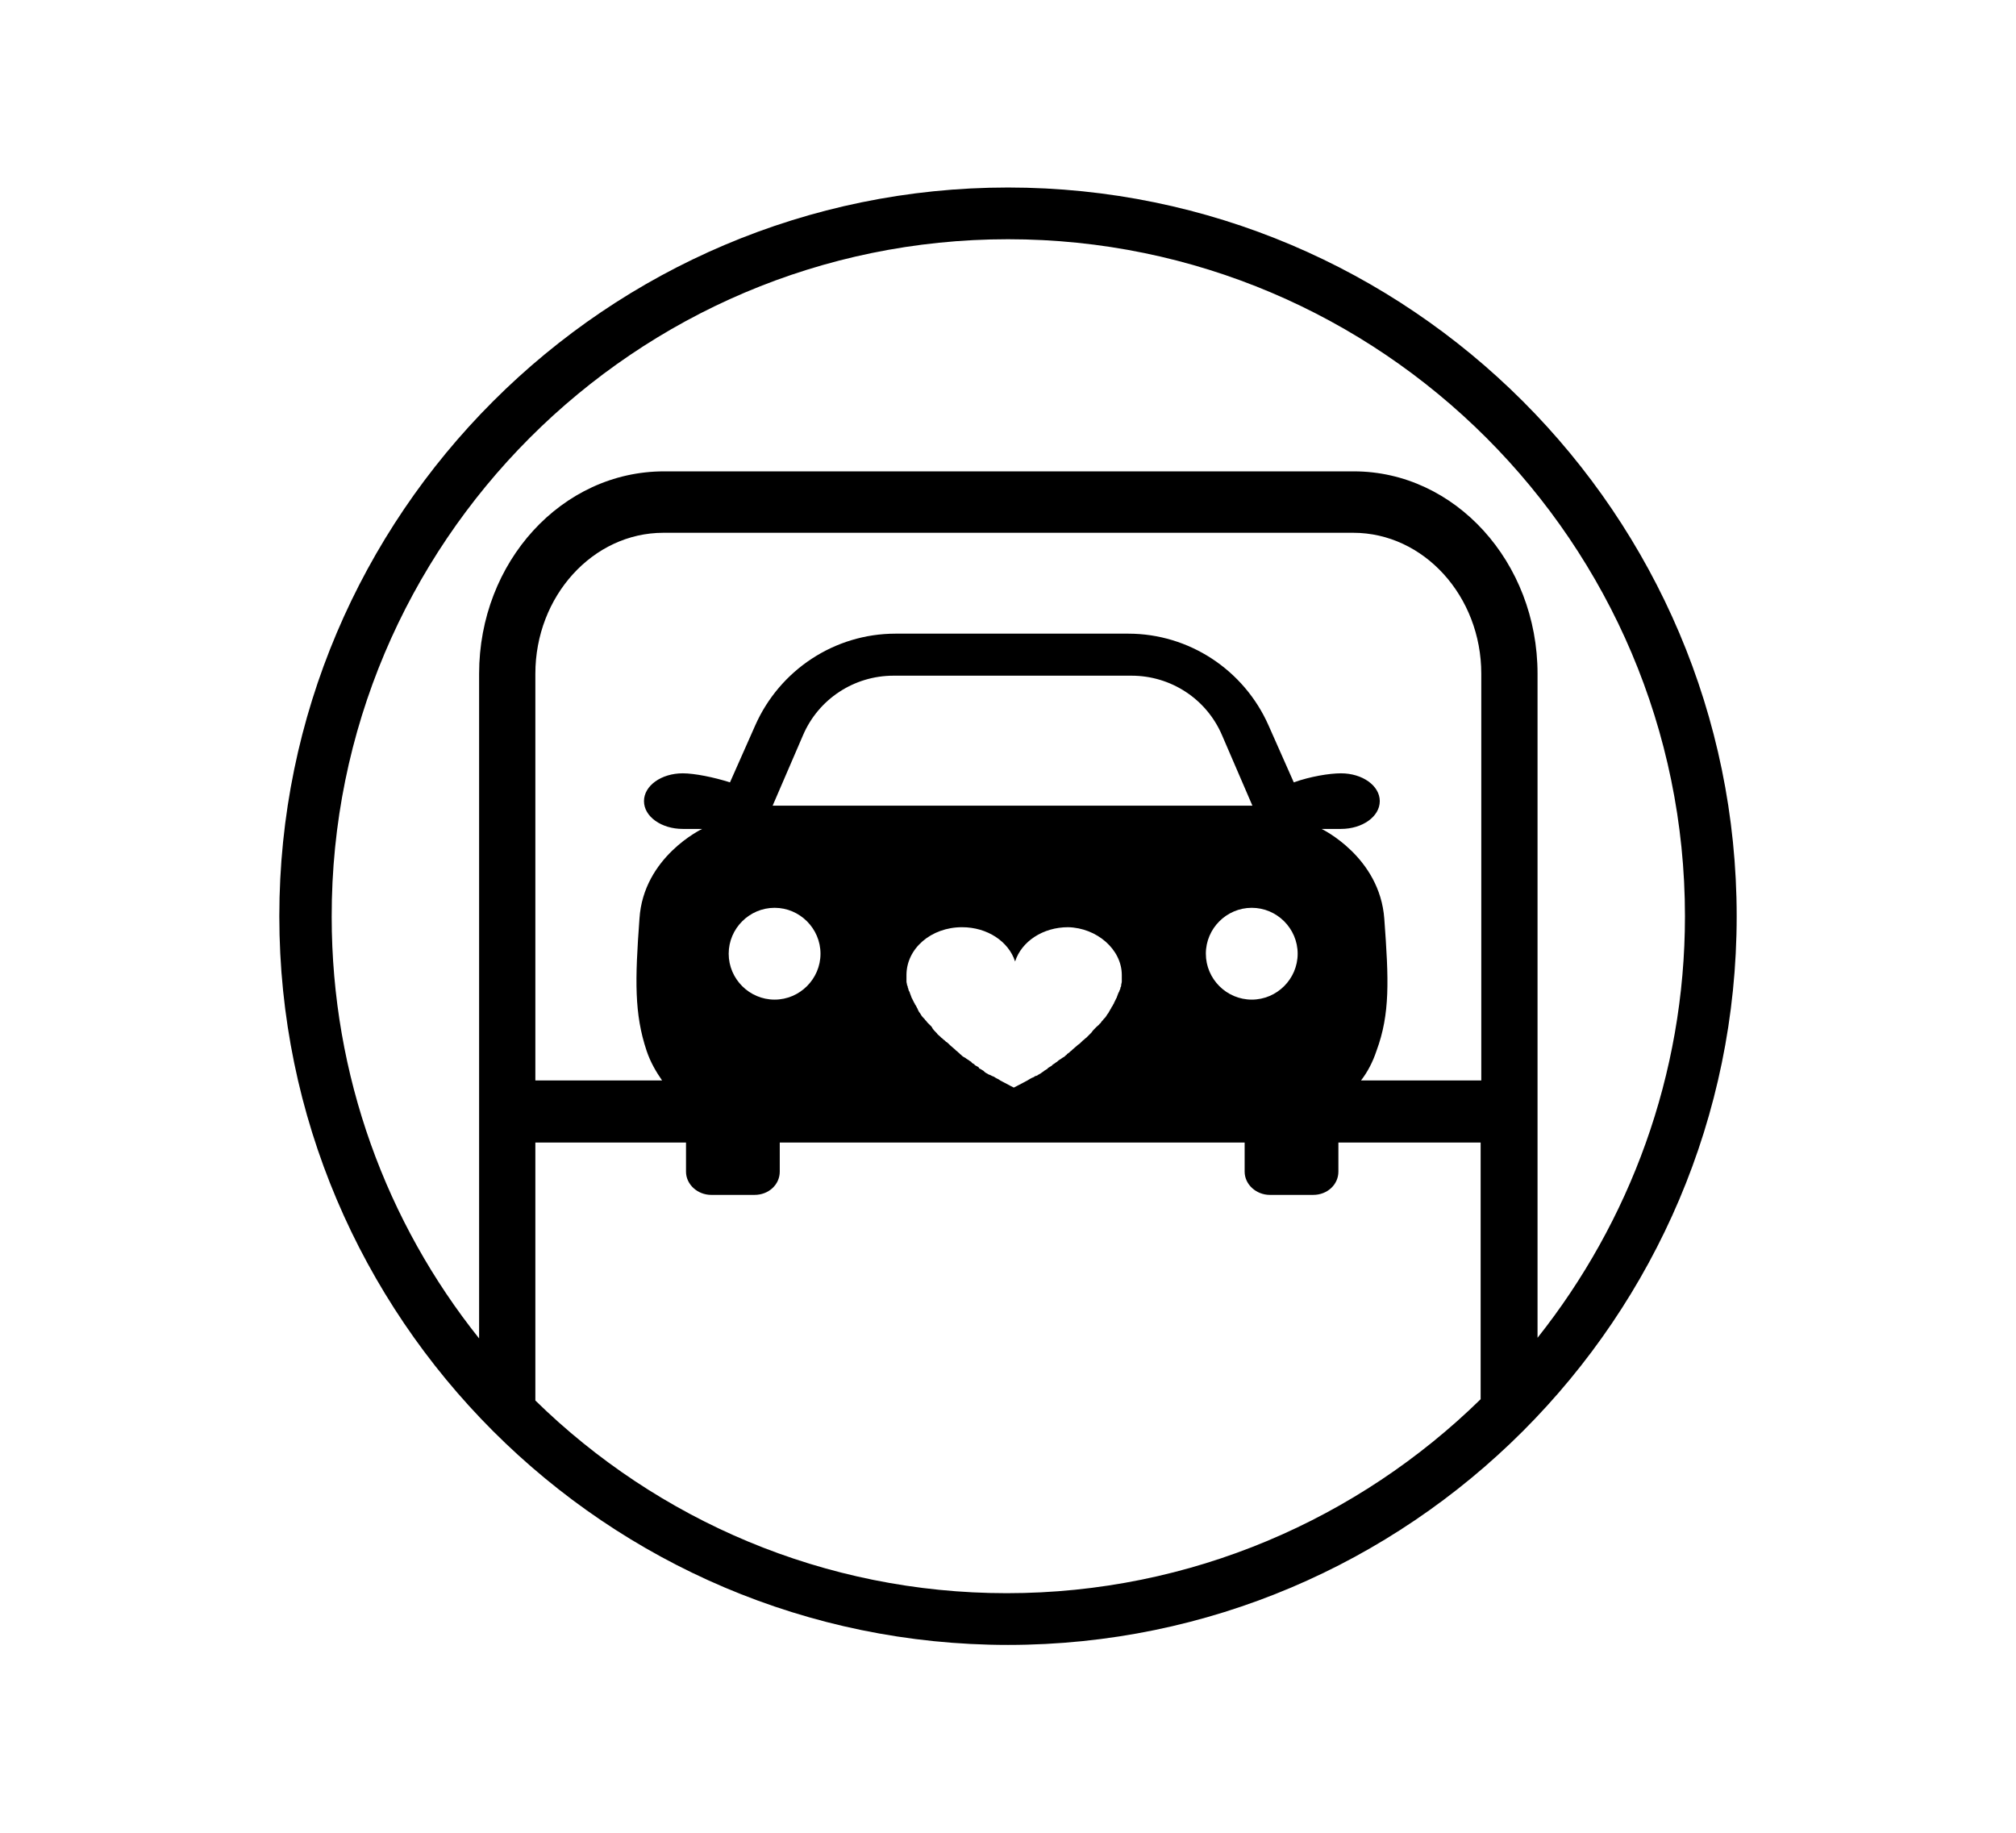 <?xml version="1.0" encoding="utf-8"?>
<!-- Generator: Adobe Illustrator 27.2.0, SVG Export Plug-In . SVG Version: 6.00 Build 0)  -->
<svg version="1.1" id="Ebene_1" xmlns="http://www.w3.org/2000/svg" xmlns:xlink="http://www.w3.org/1999/xlink" x="0px" y="0px"
	 viewBox="0 0 311.8 283.5" style="enable-background:new 0 0 311.8 283.5;" xml:space="preserve">
<path d="M155.9,29C93.8,29,43.2,79.6,43.2,141.7s50.6,112.7,112.7,112.7s112.7-50.6,112.7-112.7S218,29,155.9,29z M155.9,37
	c57.7,0,104.7,47,104.7,104.7c0,24.6-8.6,47.3-22.8,65.2V104.2c0-17.3-12.8-31.3-28.4-31.3H102.7c-15.8,0-28.6,14-28.6,31.3v102.8
	c-14.3-17.9-22.8-40.6-22.8-65.2C51.2,84,98.2,37,155.9,37z M214.1,142.1c-0.7-9.6-9.7-13.9-9.7-13.9c1.2,0,2.4,0,3,0
	c3.3,0,6-1.9,6-4.3c0-2.4-2.7-4.3-6-4.3c-1.8,0-4.8,0.5-7.3,1.4l-3.9-8.8c-3.8-8.6-12.3-14.2-21.7-14.2h-18h-18
	c-9.4,0-17.9,5.6-21.7,14.2l-3.9,8.8c-2.5-0.8-5.5-1.4-7.3-1.4c-3.3,0-6,1.9-6,4.3c0,2.4,2.7,4.3,6,4.3c0.7,0,1.8,0,3,0
	c0,0-9.1,4.3-9.7,13.9c-0.7,9.5-0.8,14.7,1.1,20.4c0.6,1.8,1.5,3.3,2.4,4.6H82.8v-62.9c0-12,8.9-21.8,19.8-21.8h106.7
	c10.9,0,19.8,9.8,19.8,21.8v62.9h-18.6c1-1.3,1.8-2.8,2.4-4.6C215,156.8,214.8,151.6,214.1,142.1z M156.7,124.6h-37.2l4.7-10.9
	c2.4-5.6,7.9-9.2,14-9.2h18.4h18.4c6.1,0,11.6,3.6,14,9.2l4.7,10.9H156.7z M173.5,150.8c0,0.3,0,0.5,0,0.8c0,0.1,0,0.2,0,0.2
	c0,0.2-0.1,0.4-0.1,0.6c0,0.1,0,0.2-0.1,0.3c0,0.2-0.1,0.4-0.2,0.6c0,0.1,0,0.1-0.1,0.2c-0.1,0.3-0.2,0.5-0.3,0.8
	c0,0.1-0.1,0.1-0.1,0.2c-0.1,0.2-0.2,0.4-0.3,0.6c0,0.1-0.1,0.2-0.1,0.2c-0.1,0.2-0.2,0.4-0.3,0.5c0,0.1-0.1,0.2-0.1,0.2
	c-0.1,0.2-0.3,0.5-0.4,0.7c0,0,0,0,0,0c-0.2,0.2-0.3,0.5-0.5,0.7c-0.1,0.1-0.1,0.1-0.2,0.2c-0.1,0.2-0.3,0.3-0.4,0.5
	c-0.1,0.1-0.1,0.2-0.2,0.2c-0.1,0.2-0.3,0.3-0.5,0.5c-0.1,0.1-0.1,0.1-0.2,0.2c-0.2,0.2-0.4,0.4-0.6,0.7c0,0-0.1,0.1-0.1,0.1
	c-0.2,0.2-0.4,0.4-0.5,0.5c-0.1,0.1-0.1,0.1-0.2,0.2c-0.2,0.1-0.3,0.3-0.5,0.4c-0.1,0.1-0.1,0.1-0.2,0.2c-0.2,0.2-0.4,0.4-0.6,0.5
	c0,0,0,0-0.1,0.1c-0.2,0.2-0.5,0.4-0.7,0.6c-0.1,0.1-0.1,0.1-0.2,0.2c-0.2,0.1-0.3,0.3-0.5,0.4c-0.1,0.1-0.2,0.1-0.2,0.2
	c-0.2,0.1-0.3,0.3-0.5,0.4c-0.1,0-0.1,0.1-0.2,0.1c-0.2,0.2-0.5,0.3-0.7,0.5c0,0-0.1,0.1-0.1,0.1c-0.2,0.1-0.4,0.3-0.6,0.4
	c-0.1,0.1-0.2,0.1-0.2,0.2c-0.2,0.1-0.3,0.2-0.5,0.3c-0.1,0.1-0.2,0.1-0.2,0.2c-0.2,0.1-0.3,0.2-0.5,0.3c0,0-0.1,0.1-0.1,0.1
	c-0.2,0.1-0.4,0.3-0.6,0.4c-0.1,0-0.1,0.1-0.2,0.1c-0.1,0.1-0.3,0.2-0.4,0.2c-0.1,0-0.2,0.1-0.2,0.1c-0.1,0.1-0.2,0.1-0.4,0.2
	c-0.1,0-0.1,0.1-0.2,0.1c-0.2,0.1-0.3,0.2-0.5,0.3c-1.3,0.7-2.1,1.1-2.1,1.1s-0.8-0.4-2.1-1.1c-0.1-0.1-0.3-0.2-0.5-0.3
	c-0.1,0-0.1-0.1-0.2-0.1c-0.1-0.1-0.2-0.1-0.3-0.2c-0.1,0-0.2-0.1-0.3-0.1c-0.1-0.1-0.2-0.1-0.4-0.2c-0.1,0-0.2-0.1-0.2-0.1
	c-0.2-0.1-0.4-0.2-0.6-0.4c0,0-0.1-0.1-0.1-0.1c-0.2-0.1-0.3-0.2-0.5-0.3c-0.1,0-0.2-0.1-0.2-0.2c-0.1-0.1-0.3-0.2-0.5-0.3
	c-0.1-0.1-0.2-0.1-0.2-0.2c-0.2-0.1-0.4-0.2-0.5-0.4c-0.1,0-0.1-0.1-0.2-0.1c-0.2-0.2-0.5-0.3-0.7-0.5c-0.1,0-0.1-0.1-0.2-0.1
	c-0.2-0.1-0.4-0.3-0.5-0.4c-0.1-0.1-0.2-0.1-0.2-0.2c-0.2-0.1-0.3-0.3-0.5-0.4c-0.1-0.1-0.1-0.1-0.2-0.2c-0.2-0.2-0.5-0.4-0.7-0.6
	c0,0,0,0-0.1-0.1c-0.2-0.2-0.4-0.4-0.6-0.5c-0.1-0.1-0.1-0.1-0.2-0.2c-0.2-0.1-0.3-0.3-0.5-0.4c-0.1-0.1-0.1-0.1-0.2-0.2
	c-0.2-0.2-0.4-0.3-0.5-0.5c0,0-0.1-0.1-0.1-0.1c-0.2-0.2-0.4-0.4-0.6-0.7c0-0.1-0.1-0.1-0.1-0.2c-0.2-0.2-0.3-0.3-0.5-0.5
	c-0.1-0.1-0.1-0.1-0.2-0.2c-0.1-0.2-0.3-0.3-0.4-0.5c-0.1-0.1-0.1-0.1-0.2-0.2c-0.2-0.2-0.4-0.5-0.5-0.7c0,0,0,0,0,0
	c-0.2-0.2-0.3-0.5-0.4-0.7c0-0.1-0.1-0.1-0.1-0.2c-0.1-0.2-0.2-0.4-0.3-0.5c0-0.1-0.1-0.2-0.1-0.2c-0.1-0.2-0.2-0.4-0.3-0.6
	c0-0.1-0.1-0.1-0.1-0.2c-0.1-0.3-0.2-0.5-0.3-0.8c0-0.1,0-0.1-0.1-0.2c-0.1-0.2-0.1-0.4-0.2-0.6c0-0.1,0-0.2-0.1-0.3
	c0-0.2-0.1-0.4-0.1-0.6c0-0.1,0-0.2,0-0.2c0-0.3,0-0.5,0-0.8c0-4.1,3.8-7.4,8.6-7.4c3.9,0,7.2,2.2,8.2,5.3c1-3.1,4.3-5.3,8.2-5.3
	C169.6,143.5,173.5,146.8,173.5,150.8z M126.9,147.5c0,3.9-3.2,7.1-7.1,7.1s-7.1-3.2-7.1-7.1s3.2-7.1,7.1-7.1
	S126.9,143.6,126.9,147.5z M193.6,140.4c3.9,0,7.1,3.2,7.1,7.1s-3.2,7.1-7.1,7.1s-7.1-3.2-7.1-7.1S189.7,140.4,193.6,140.4z
	 M82.8,216.6v-39.9h23.3v4.5c0,2,1.8,3.6,3.9,3.6h6.7c2.2,0,3.9-1.6,3.9-3.6v-4.5h71.9v4.5c0,2,1.8,3.6,3.9,3.6h6.7
	c2.2,0,3.9-1.6,3.9-3.6v-4.5h22v39.7c-18.9,18.5-44.8,30-73.3,30C127.5,246.4,101.7,235.1,82.8,216.6z"/>
</svg>
